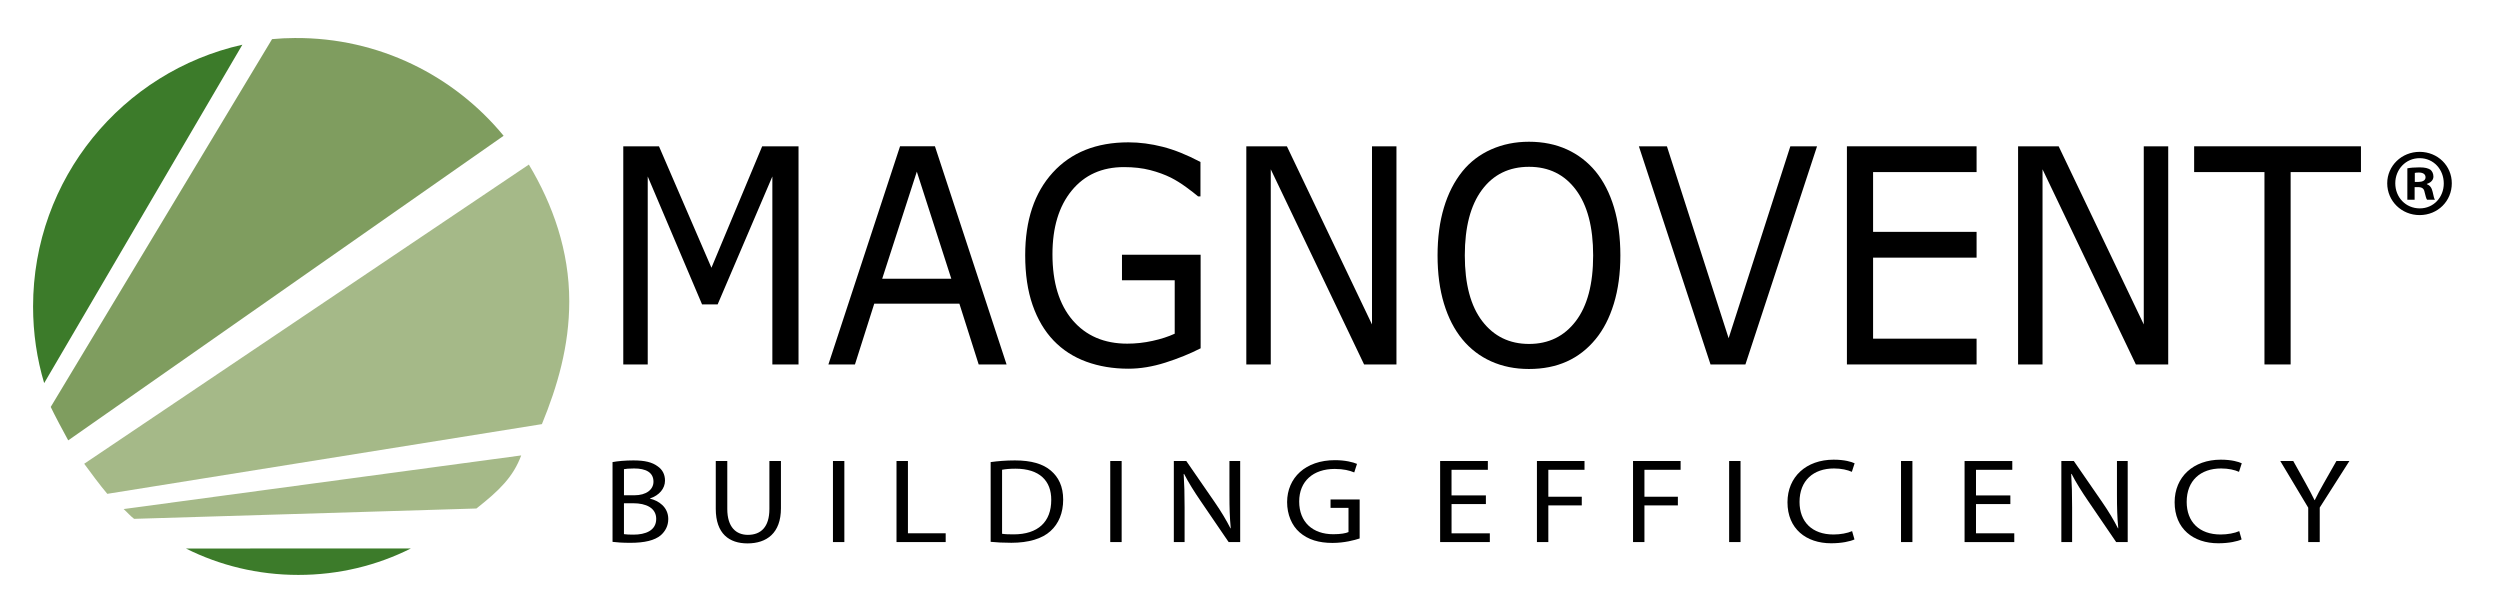 <?xml version="1.0" encoding="utf-8"?>
<!-- Generator: Adobe Illustrator 28.1.0, SVG Export Plug-In . SVG Version: 6.00 Build 0)  -->
<svg version="1.1" id="Layer_1" xmlns="http://www.w3.org/2000/svg" xmlns:xlink="http://www.w3.org/1999/xlink" x="0px" y="0px"
	 viewBox="0 0 1223.69 300" style="enable-background:new 0 0 1223.69 300;" xml:space="preserve">
<style type="text/css">
	.st0{fill:#3C7B2A;}
	.st1{fill:#7F9D5F;}
	.st2{fill:#A5B988;}
</style>
<g>
	<g>
		<path class="st0" d="M118.63,21.89L21.62,187.52c-3.55-11.88-5.43-24.46-5.43-37.47C16.19,87.42,59.97,35.03,118.63,21.89z"/>
		<path class="st1" d="M246.51,66.46L33.39,215.55c-1.61-2.84-7.19-13.38-8.56-16.36L133.17,19.15c3.65-0.35,7.34-0.52,11.08-0.54
			C185.42,18.32,222.27,37.01,246.51,66.46z"/>
		<path class="st0" d="M91.02,268.49l110.12-0.04c-16.56,8.33-35.29,12.96-55.1,12.96S107.54,276.77,91.02,268.49z"/>
		<path class="st2" d="M255.12,222.92c-3.91,10.47-10.52,17-21.93,25.98l-167.55,5.06c-1.92-1.45-3.29-3.15-5.12-4.79L255.12,222.92
			z"/>
		<path class="st2" d="M278.64,147.52c0,21.84-5.78,41.57-13.39,60.08L52.52,241.72c-3.31-3.88-8.41-10.74-11.31-14.72L258.86,80.55
			C270.69,100.29,278.64,122.83,278.64,147.52z"/>
	</g>
	<g>
		<path d="M390.86,178.39h-12.81V86.38l-26.78,62.61h-7.63l-26.59-62.61v92.01h-11.97V71.61h17.47l25.68,59.45l24.84-59.45h17.79
			V178.39z"/>
		<path d="M492.69,178.39h-13.65l-9.45-29.76h-41.66l-9.45,29.76h-13l35.07-106.78h17.08L492.69,178.39z M465.64,136.44
			l-16.88-52.42l-16.95,52.42H465.64z"/>
		<path d="M587.66,170.5c-5.26,2.68-11.01,5.01-17.24,6.99c-6.23,1.98-12.26,2.98-18.08,2.98c-7.5,0-14.39-1.15-20.64-3.44
			c-6.25-2.29-11.58-5.74-15.98-10.33c-4.44-4.64-7.87-10.43-10.29-17.39c-2.42-6.96-3.62-15.09-3.62-24.42
			c0-17.07,4.5-30.54,13.49-40.41c8.99-9.87,21.34-14.81,37.04-14.81c5.48,0,11.07,0.73,16.79,2.19c5.71,1.46,11.87,3.93,18.47,7.42
			v16.85h-1.16c-1.34-1.15-3.28-2.65-5.82-4.52c-2.55-1.86-5.05-3.42-7.5-4.66c-2.98-1.48-6.35-2.71-10.12-3.69
			c-3.78-0.98-8.06-1.47-12.84-1.47c-10.78,0-19.31,3.84-25.59,11.51c-6.28,7.67-9.41,18.06-9.41,31.16
			c0,13.82,3.28,24.56,9.83,32.24c6.56,7.67,15.48,11.51,26.78,11.51c4.14,0,8.27-0.45,12.39-1.36c4.12-0.91,7.73-2.08,10.84-3.51
			v-26.17h-25.81v-12.48h38.49V170.5z"/>
		<path d="M683.54,178.39h-15.85l-45.68-95.52v95.52h-11.97V71.61h19.86l41.66,87.2v-87.2h11.97V178.39z"/>
		<path d="M780.97,83.87c3.92,4.78,6.93,10.64,9.02,17.57c2.09,6.93,3.14,14.8,3.14,23.59s-1.07,16.67-3.2,23.63
			c-2.13,6.96-5.12,12.75-8.96,17.39c-3.97,4.83-8.66,8.46-14.07,10.9c-5.41,2.44-11.59,3.66-18.54,3.66
			c-6.77,0-12.93-1.24-18.47-3.73c-5.54-2.49-10.25-6.1-14.14-10.83c-3.88-4.73-6.87-10.54-8.96-17.43
			c-2.09-6.88-3.14-14.75-3.14-23.59c0-8.7,1.04-16.51,3.11-23.41c2.07-6.91,5.09-12.82,9.06-17.75c3.8-4.69,8.51-8.27,14.14-10.76
			c5.63-2.49,11.76-3.73,18.41-3.73c6.9,0,13.1,1.26,18.6,3.76C772.47,75.66,777.13,79.24,780.97,83.87z M779.81,125.04
			c0-13.86-2.8-24.56-8.41-32.09c-5.61-7.53-13.26-11.3-22.97-11.3c-9.79,0-17.48,3.77-23.06,11.3c-5.59,7.53-8.38,18.23-8.38,32.09
			c0,14.01,2.85,24.73,8.54,32.16c5.69,7.43,13.33,11.15,22.9,11.15c9.58,0,17.2-3.72,22.87-11.15
			C776.97,149.77,779.81,139.04,779.81,125.04z"/>
		<path d="M889.4,71.61l-35.06,106.78h-17.08L802.19,71.61h13.72l30.21,93.94l30.21-93.94H889.4z"/>
		<path d="M967.49,178.39h-63.47V71.61h63.47v12.62h-50.66v29.26h50.66v12.62h-50.66v39.66h50.66V178.39z"/>
		<path d="M1061.3,178.39h-15.85l-45.68-95.52v95.52h-11.97V71.61h19.86l41.66,87.2v-87.2h11.97V178.39z"/>
		<path d="M1155.63,84.23h-34.42v94.16h-12.81V84.23h-34.42V71.61h81.65V84.23z"/>
		<path d="M1200.1,89.71c0,8.72-6.85,15.57-15.76,15.57c-8.82,0-15.85-6.85-15.85-15.57c0-8.54,7.04-15.38,15.85-15.38
			C1193.25,74.33,1200.1,81.17,1200.1,89.71z M1172.43,89.71c0,6.85,5.07,12.29,12.01,12.29c6.75,0,11.73-5.44,11.73-12.2
			c0-6.85-4.97-12.38-11.82-12.38S1172.43,82.96,1172.43,89.71z M1181.9,97.78h-3.56V82.39c1.41-0.28,3.38-0.47,5.91-0.47
			c2.91,0,4.22,0.47,5.35,1.13c0.84,0.66,1.5,1.88,1.5,3.38c0,1.69-1.31,3-3.19,3.56v0.19c1.5,0.56,2.35,1.69,2.81,3.75
			c0.47,2.34,0.75,3.28,1.13,3.85H1188c-0.47-0.56-0.75-1.97-1.22-3.75c-0.28-1.69-1.22-2.44-3.19-2.44h-1.69V97.78z M1181.99,89.05
			h1.69c1.97,0,3.56-0.66,3.56-2.25c0-1.41-1.03-2.35-3.28-2.35c-0.94,0-1.59,0.09-1.97,0.19V89.05z"/>
	</g>
	<g>
		<path d="M299.83,226.18c2.44-0.47,6.29-0.82,10.21-0.82c5.58,0,9.18,0.88,11.87,2.89c2.25,1.53,3.59,3.88,3.59,7.01
			c0,3.83-2.76,7.18-7.32,8.71v0.12c4.11,0.94,8.92,4.06,8.92,9.95c0,3.42-1.48,6-3.66,7.95c-3.02,2.53-7.89,3.71-14.96,3.71
			c-3.85,0-6.8-0.23-8.66-0.47V226.18z M305.42,242.43h5.07c5.9,0,9.37-2.83,9.37-6.65c0-4.65-3.85-6.48-9.5-6.48
			c-2.57,0-4.04,0.18-4.94,0.35V242.43z M305.42,261.45c1.09,0.18,2.7,0.24,4.68,0.24c5.78,0,11.1-1.94,11.1-7.71
			c0-5.42-5.07-7.65-11.17-7.65h-4.62V261.45z"/>
		<path d="M355.99,225.65v23.49c0,8.89,4.3,12.66,10.08,12.66c6.42,0,10.53-3.89,10.53-12.66v-23.49h5.65v23.14
			c0,12.19-7,17.19-16.37,17.19c-8.86,0-15.53-4.65-15.53-16.96v-23.37H355.99z"/>
		<path d="M413.29,225.65v39.68h-5.58v-39.68H413.29z"/>
		<path d="M438.83,225.65h5.58v35.38h18.48v4.3h-24.07V225.65z"/>
		<path d="M484.91,226.18c3.4-0.47,7.45-0.82,11.87-0.82c8.02,0,13.74,1.71,17.52,4.94c3.85,3.24,6.1,7.83,6.1,14.25
			c0,6.48-2.18,11.77-6.23,15.42c-4.04,3.71-10.72,5.71-19.13,5.71c-3.98,0-7.32-0.18-10.14-0.47V226.18z M490.49,261.27
			c1.41,0.23,3.47,0.29,5.65,0.29c11.94,0,18.42-6.12,18.42-16.84c0.07-9.36-5.71-15.31-17.52-15.31c-2.89,0-5.07,0.24-6.55,0.53
			V261.27z"/>
		<path d="M549.02,225.65v39.68h-5.58v-39.68H549.02z"/>
		<path d="M574.56,265.33v-39.68h6.1l13.86,20.08c3.21,4.65,5.71,8.83,7.77,12.89l0.13-0.06c-0.51-5.3-0.64-10.13-0.64-16.31v-16.6
			h5.26v39.68h-5.65l-13.73-20.13c-3.02-4.42-5.9-8.95-8.09-13.25l-0.19,0.06c0.32,5,0.45,9.77,0.45,16.37v16.96H574.56z"/>
		<path d="M665.5,263.57c-2.5,0.82-7.45,2.18-13.29,2.18c-6.55,0-11.94-1.53-16.17-5.24c-3.72-3.3-6.03-8.6-6.03-14.78
			c0.06-11.83,8.92-20.49,23.43-20.49c5.01,0,8.92,1,10.78,1.82l-1.35,4.18c-2.31-0.94-5.2-1.71-9.56-1.71
			c-10.53,0-17.39,6-17.39,15.95c0,10.07,6.61,16.01,16.69,16.01c3.66,0,6.16-0.47,7.45-1.06v-11.83h-8.79v-4.12h14.25V263.57z"/>
	</g>
	<g>
		<path d="M727.32,246.73h-16.82v14.31h18.74v4.3h-24.33v-39.68h23.36v4.3h-17.78v12.54h16.82V246.73z"/>
		<path d="M752.28,225.65h23.3v4.3h-17.71v13.19h16.37v4.24h-16.37v17.96h-5.58V225.65z"/>
		<path d="M799.32,225.65h23.3v4.3h-17.71v13.19h16.37v4.24h-16.37v17.96h-5.58V225.65z"/>
		<path d="M851.95,225.65v39.68h-5.58v-39.68H851.95z"/>
		<path d="M907.72,264.04c-2.05,0.94-6.16,1.88-11.42,1.88c-12.2,0-21.37-7.06-21.37-20.08c0-12.42,9.18-20.84,22.59-20.84
			c5.39,0,8.79,1.06,10.27,1.77l-1.35,4.18c-2.12-0.94-5.13-1.65-8.73-1.65c-10.14,0-16.88,5.95-16.88,16.37
			c0,9.71,6.1,15.95,16.62,15.95c3.4,0,6.87-0.65,9.11-1.65L907.72,264.04z"/>
		<path d="M936.08,225.65v39.68h-5.58v-39.68H936.08z"/>
		<path d="M984.02,246.73H967.2v14.31h18.74v4.3h-24.33v-39.68h23.36v4.3H967.2v12.54h16.82V246.73z"/>
		<path d="M1008.98,265.33v-39.68h6.1l13.86,20.08c3.21,4.65,5.71,8.83,7.77,12.89l0.13-0.06c-0.51-5.3-0.64-10.13-0.64-16.31v-16.6
			h5.26v39.68h-5.65l-13.73-20.13c-3.02-4.42-5.9-8.95-8.09-13.25l-0.19,0.06c0.32,5,0.45,9.77,0.45,16.37v16.96H1008.98z"/>
		<path d="M1097.22,264.04c-2.05,0.94-6.16,1.88-11.42,1.88c-12.2,0-21.37-7.06-21.37-20.08c0-12.42,9.18-20.84,22.59-20.84
			c5.39,0,8.79,1.06,10.27,1.77l-1.35,4.18c-2.12-0.94-5.13-1.65-8.73-1.65c-10.14,0-16.88,5.95-16.88,16.37
			c0,9.71,6.1,15.95,16.62,15.95c3.4,0,6.87-0.65,9.11-1.65L1097.22,264.04z"/>
		<path d="M1129.82,265.33V248.5l-13.67-22.84h6.35l6.1,10.95c1.67,3,2.95,5.42,4.3,8.18h0.13c1.22-2.59,2.69-5.18,4.36-8.18
			l6.23-10.95h6.35l-14.51,22.78v16.9H1129.82z"/>
	</g>
</g>
</svg>
